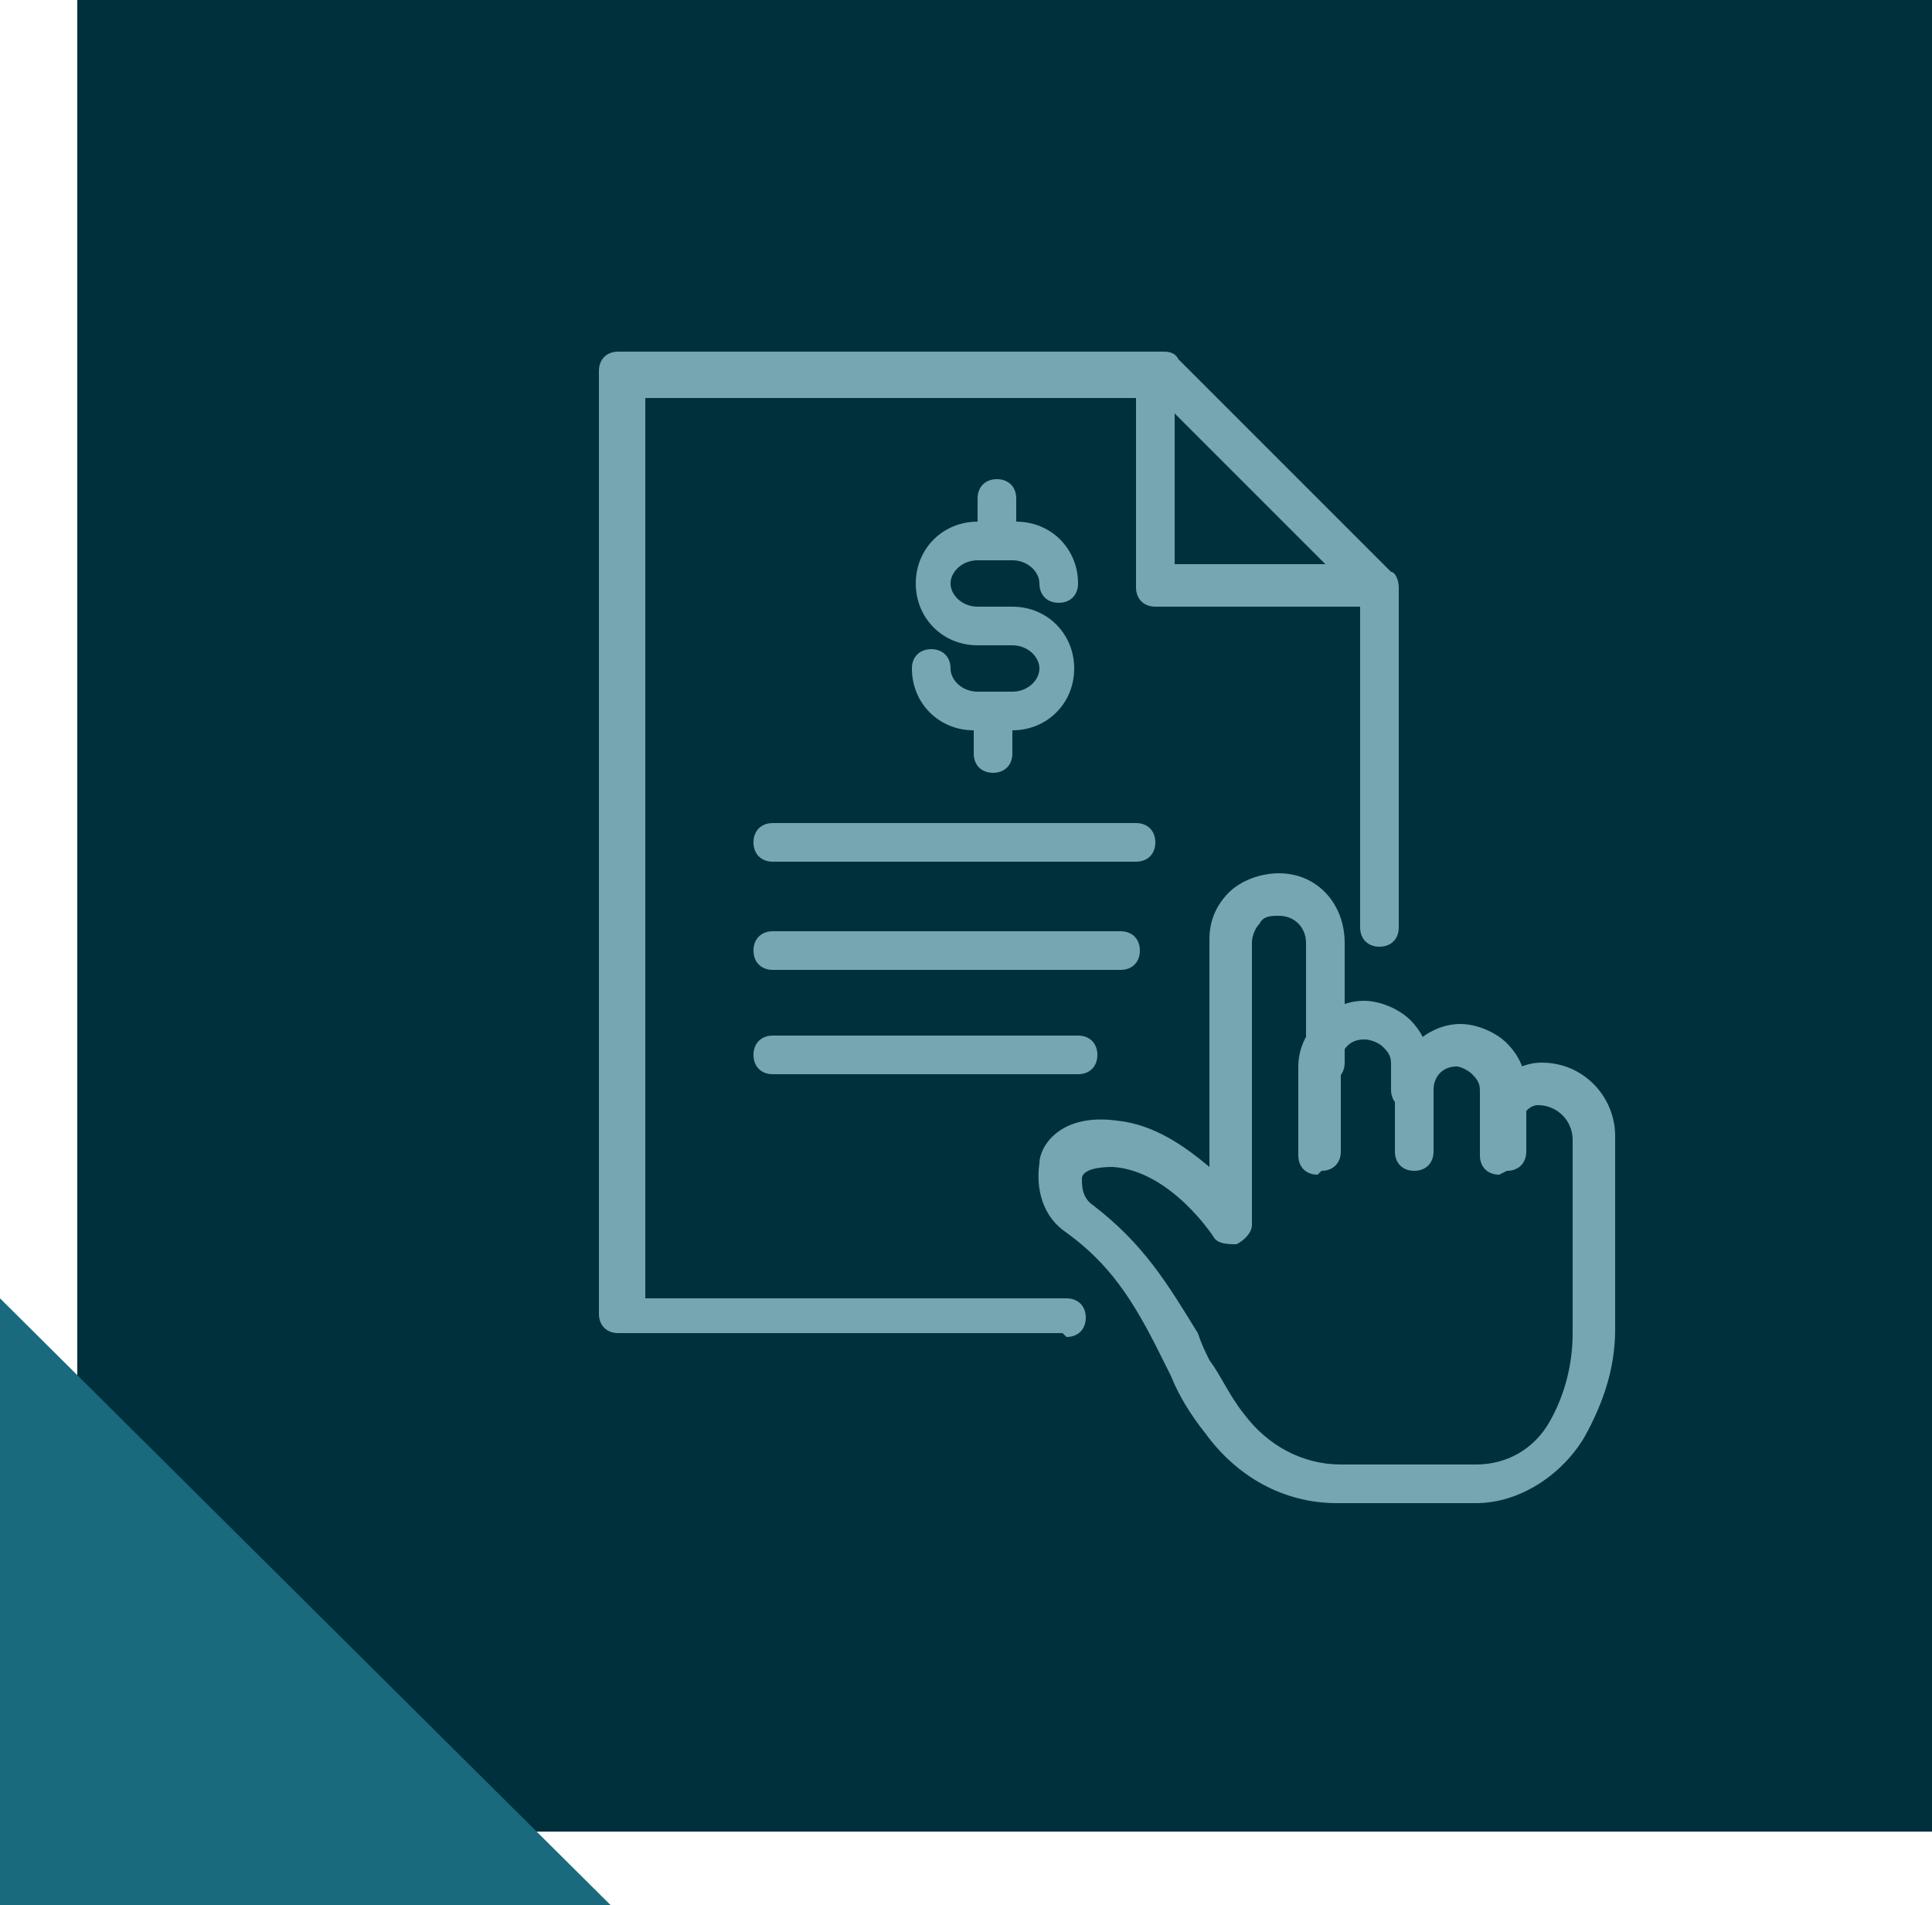<?xml version="1.0" encoding="UTF-8"?>
<svg id="Layer_1" xmlns="http://www.w3.org/2000/svg" version="1.1" viewBox="0 0 50 49.3">
  <!-- Generator: Adobe Illustrator 29.3.1, SVG Export Plug-In . SVG Version: 2.1.0 Build 151)  -->
  <defs>
    <style>
      .st0 {
        fill: none;
      }

      .st1 {
        fill: #00303c;
      }

      .st2 {
        fill: #76a6b2;
      }

      .st3 {
        fill: #186a7c;
      }
    </style>
  </defs>
  <rect class="st1" x="2" width="48.1" height="47.4"/>
  <polygon class="st3" points="0 49.3 15.8 49.3 0 33.6 0 49.3"/>
  <rect class="st0" x="0" width="50.2" height="49.3"/>
  <path class="st2" d="M26.2,15.7h-.9c-.4,0-.7-.3-.7-.6s.3-.6.7-.6h.9c.4,0,.7.3.7.6s.2.5.5.5.5-.2.5-.5c0-.9-.7-1.6-1.6-1.6v-.6c0-.3-.2-.5-.5-.5s-.5.2-.5.5v.6h0c-.9,0-1.6.7-1.6,1.6s.7,1.6,1.6,1.6h.9c.4,0,.7.3.7.6s-.3.6-.7.6h-.9c-.4,0-.7-.3-.7-.6s-.2-.5-.5-.5-.5.2-.5.5c0,.9.7,1.6,1.6,1.6v.6c0,.3.2.5.5.5s.5-.2.5-.5v-.6h0c.9,0,1.6-.7,1.6-1.6s-.7-1.6-1.6-1.6Z"/>
  <g>
    <g>
      <path class="st2" d="M27.5,34.5h-11.5c-.3,0-.5-.2-.5-.5V9.6c0-.3.2-.5.5-.5h14.1c.1,0,.3,0,.4.2l5.5,5.5c.1,0,.2.2.2.4v8.8c0,.3-.2.5-.5.5s-.5-.2-.5-.5v-8.5l-5.2-5.2h-13.3v23.3h10.9c.3,0,.5.2.5.5s-.2.5-.5.5Z"/>
      <path class="st2" d="M35.5,15.7h-5.6c-.3,0-.5-.2-.5-.5v-5.6c0-.3.2-.5.5-.5s.5.2.5.5v5h5c.3,0,.5.2.5.5s-.2.5-.5.5Z"/>
    </g>
    <g>
      <path class="st2" d="M29.4,22.3h-9.4c-.3,0-.5-.2-.5-.5s.2-.5.5-.5h9.4c.3,0,.5.2.5.5s-.2.5-.5.5Z"/>
      <path class="st2" d="M29,25.1h-9c-.3,0-.5-.2-.5-.5s.2-.5.5-.5h9c.3,0,.5.2.5.5s-.2.5-.5.5Z"/>
      <path class="st2" d="M27.9,27.8h-7.9c-.3,0-.5-.2-.5-.5s.2-.5.5-.5h7.9c.3,0,.5.2.5.5s-.2.5-.5.5Z"/>
    </g>
    <g>
      <path class="st2" d="M34.1,30.4c-.3,0-.5-.2-.5-.5v-2.3c0-.9.8-1.7,1.7-1.7.4,0,.9.2,1.2.5.3.3.5.7.5,1.2v.6c0,.3-.2.5-.5.5s-.5-.2-.5-.5v-.6c0-.2,0-.3-.2-.5-.1-.1-.3-.2-.5-.2-.4,0-.6.3-.6.6v2.3c0,.3-.2.5-.5.5Z"/>
      <path class="st2" d="M38.8,30.4c-.3,0-.5-.2-.5-.5v-1.6c0-.2,0-.3-.2-.5-.1-.1-.3-.2-.4-.2h0c-.4,0-.6.3-.6.6v1.6c0,.3-.2.5-.5.5s-.5-.2-.5-.5v-1.6c0-.9.8-1.7,1.7-1.7.4,0,.9.2,1.2.5.3.3.5.7.5,1.2v1.6c0,.3-.2.5-.5.5Z"/>
      <path class="st2" d="M38.1,38.9h-3.5c-1.4,0-2.6-.7-3.4-1.8-.4-.5-.7-1-.9-1.5-.1-.2-.2-.4-.3-.6h0c-.7-1.4-1.3-2.3-2.4-3.1-.6-.4-.8-1.1-.7-1.8,0-.4.5-1.3,2-1.1,1,.1,1.8.7,2.4,1.2v-5.9c0-.5.2-.9.5-1.2.3-.3.8-.5,1.3-.5,1,0,1.7.8,1.7,1.8v3.1c0,.3-.2.5-.5.5s-.5-.2-.5-.5v-3.1c0-.4-.3-.7-.7-.7-.2,0-.4,0-.5.2-.1.1-.2.3-.2.5v7.3c0,.2-.2.4-.4.5-.2,0-.5,0-.6-.2,0,0-1.1-1.7-2.6-1.8-.7,0-.8.2-.8.3,0,.2,0,.5.3.7,1.3,1,1.9,2,2.7,3.3h0c.1.3.2.5.3.7.3.4.5.9.9,1.4.6.8,1.5,1.3,2.5,1.3h3.5c.8,0,1.5-.4,1.9-1.1.4-.7.6-1.5.6-2.3v-5c0-.5-.4-.9-.9-.9-.2,0-.4.2-.4.4s-.2.5-.5.5-.5-.2-.5-.5c0-.8.7-1.5,1.5-1.5,1.1,0,1.9.9,1.9,1.9v5c0,1-.3,1.9-.8,2.8-.6,1-1.7,1.7-2.8,1.7Z"/>
    </g>
  </g>
</svg>